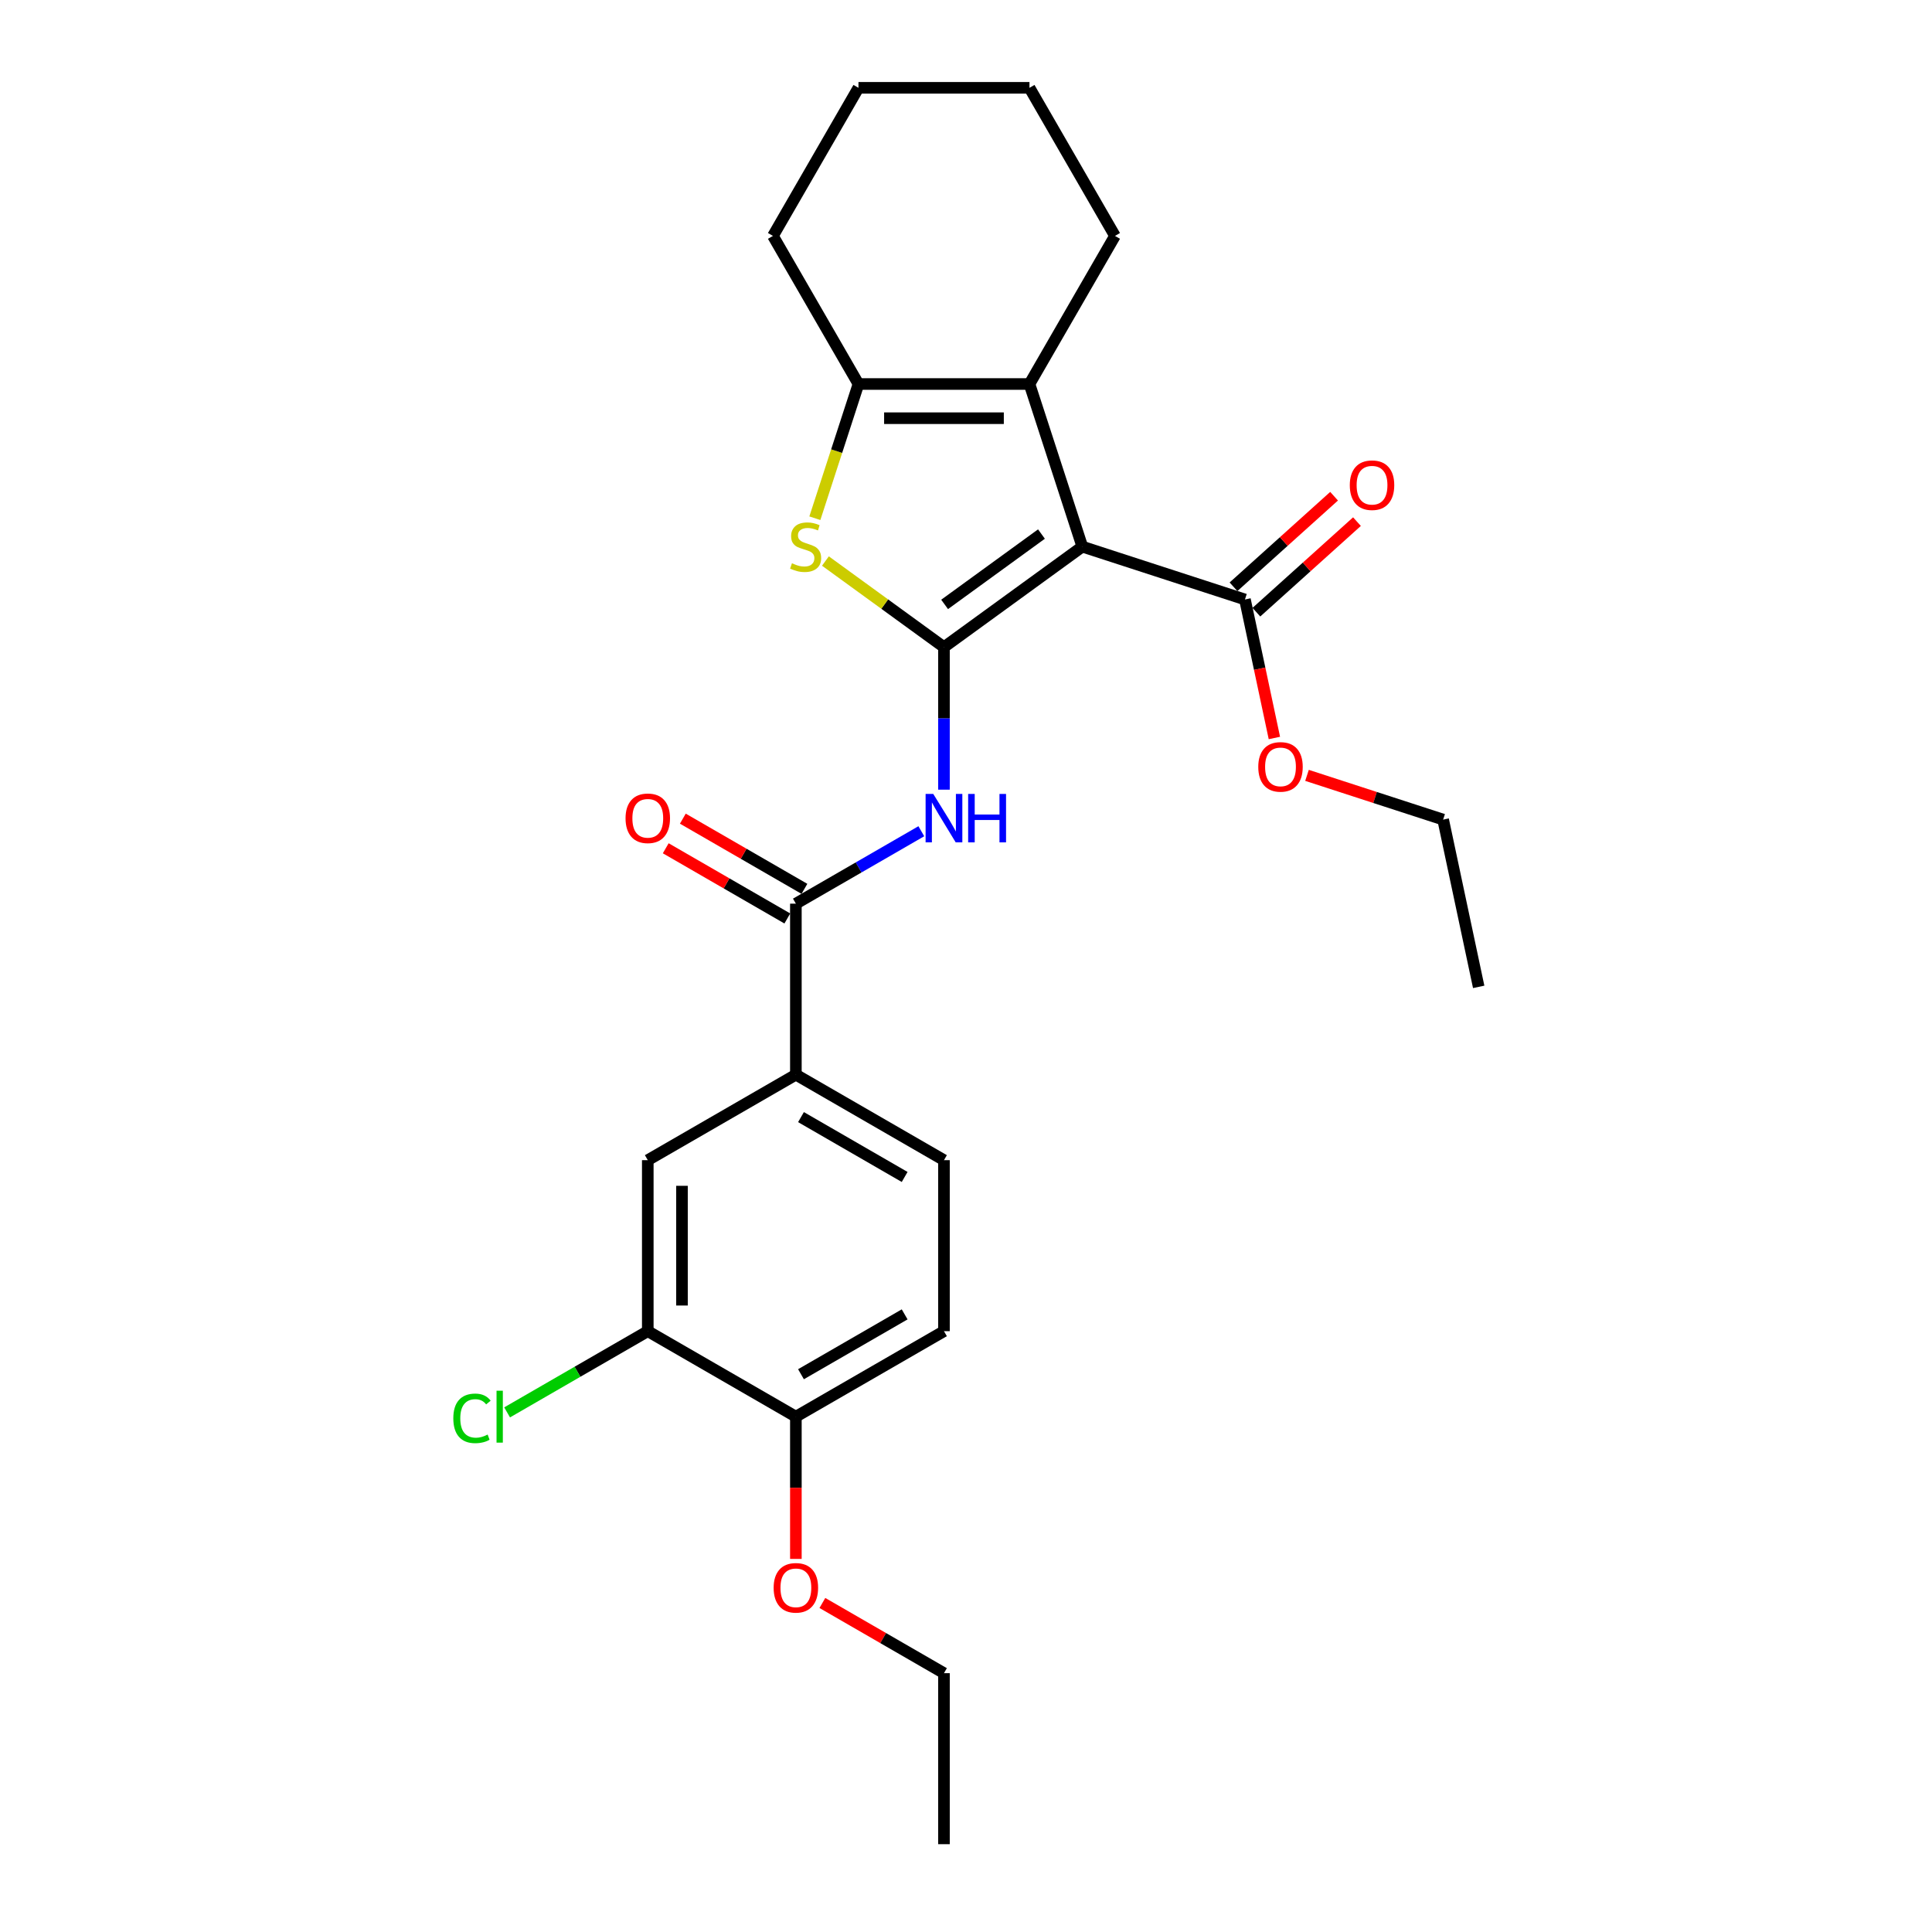 <?xml version='1.0' encoding='iso-8859-1'?>
<svg version='1.1' baseProfile='full'
              xmlns='http://www.w3.org/2000/svg'
                      xmlns:rdkit='http://www.rdkit.org/xml'
                      xmlns:xlink='http://www.w3.org/1999/xlink'
                  xml:space='preserve'
width='1000px' height='1000px' viewBox='0 0 1000 1000'>
<!-- END OF HEADER -->
<rect style='opacity:1.0;fill:#FFFFFF;stroke:none' width='1000' height='1000' x='0' y='0'> </rect>
<path class='bond-0' d='M 488.596,334.966 L 560.204,282.94' style='fill:none;fill-rule:evenodd;stroke:#000000;stroke-width:6px;stroke-linecap:butt;stroke-linejoin:miter;stroke-opacity:1' />
<path class='bond-0' d='M 488.932,312.84 L 539.057,276.422' style='fill:none;fill-rule:evenodd;stroke:#000000;stroke-width:6px;stroke-linecap:butt;stroke-linejoin:miter;stroke-opacity:1' />
<path class='bond-1' d='M 488.596,334.966 L 457.918,312.676' style='fill:none;fill-rule:evenodd;stroke:#000000;stroke-width:6px;stroke-linecap:butt;stroke-linejoin:miter;stroke-opacity:1' />
<path class='bond-1' d='M 457.918,312.676 L 427.239,290.387' style='fill:none;fill-rule:evenodd;stroke:#CCCC00;stroke-width:6px;stroke-linecap:butt;stroke-linejoin:miter;stroke-opacity:1' />
<path class='bond-3' d='M 488.596,334.966 L 488.596,371.848' style='fill:none;fill-rule:evenodd;stroke:#000000;stroke-width:6px;stroke-linecap:butt;stroke-linejoin:miter;stroke-opacity:1' />
<path class='bond-3' d='M 488.596,371.848 L 488.596,408.731' style='fill:none;fill-rule:evenodd;stroke:#0000FF;stroke-width:6px;stroke-linecap:butt;stroke-linejoin:miter;stroke-opacity:1' />
<path class='bond-2' d='M 560.204,282.94 L 532.852,198.761' style='fill:none;fill-rule:evenodd;stroke:#000000;stroke-width:6px;stroke-linecap:butt;stroke-linejoin:miter;stroke-opacity:1' />
<path class='bond-6' d='M 560.204,282.94 L 644.383,310.292' style='fill:none;fill-rule:evenodd;stroke:#000000;stroke-width:6px;stroke-linecap:butt;stroke-linejoin:miter;stroke-opacity:1' />
<path class='bond-4' d='M 421.769,268.229 L 433.055,233.495' style='fill:none;fill-rule:evenodd;stroke:#CCCC00;stroke-width:6px;stroke-linecap:butt;stroke-linejoin:miter;stroke-opacity:1' />
<path class='bond-4' d='M 433.055,233.495 L 444.341,198.761' style='fill:none;fill-rule:evenodd;stroke:#000000;stroke-width:6px;stroke-linecap:butt;stroke-linejoin:miter;stroke-opacity:1' />
<path class='bond-17' d='M 532.852,198.761 L 577.108,122.108' style='fill:none;fill-rule:evenodd;stroke:#000000;stroke-width:6px;stroke-linecap:butt;stroke-linejoin:miter;stroke-opacity:1' />
<path class='bond-26' d='M 532.852,198.761 L 444.341,198.761' style='fill:none;fill-rule:evenodd;stroke:#000000;stroke-width:6px;stroke-linecap:butt;stroke-linejoin:miter;stroke-opacity:1' />
<path class='bond-26' d='M 519.575,216.463 L 457.617,216.463' style='fill:none;fill-rule:evenodd;stroke:#000000;stroke-width:6px;stroke-linecap:butt;stroke-linejoin:miter;stroke-opacity:1' />
<path class='bond-5' d='M 476.877,430.243 L 444.41,448.988' style='fill:none;fill-rule:evenodd;stroke:#0000FF;stroke-width:6px;stroke-linecap:butt;stroke-linejoin:miter;stroke-opacity:1' />
<path class='bond-5' d='M 444.41,448.988 L 411.943,467.733' style='fill:none;fill-rule:evenodd;stroke:#000000;stroke-width:6px;stroke-linecap:butt;stroke-linejoin:miter;stroke-opacity:1' />
<path class='bond-18' d='M 444.341,198.761 L 400.085,122.108' style='fill:none;fill-rule:evenodd;stroke:#000000;stroke-width:6px;stroke-linecap:butt;stroke-linejoin:miter;stroke-opacity:1' />
<path class='bond-7' d='M 411.943,467.733 L 411.943,556.244' style='fill:none;fill-rule:evenodd;stroke:#000000;stroke-width:6px;stroke-linecap:butt;stroke-linejoin:miter;stroke-opacity:1' />
<path class='bond-11' d='M 416.369,460.068 L 384.902,441.9' style='fill:none;fill-rule:evenodd;stroke:#000000;stroke-width:6px;stroke-linecap:butt;stroke-linejoin:miter;stroke-opacity:1' />
<path class='bond-11' d='M 384.902,441.9 L 353.435,423.733' style='fill:none;fill-rule:evenodd;stroke:#FF0000;stroke-width:6px;stroke-linecap:butt;stroke-linejoin:miter;stroke-opacity:1' />
<path class='bond-11' d='M 407.518,475.398 L 376.051,457.231' style='fill:none;fill-rule:evenodd;stroke:#000000;stroke-width:6px;stroke-linecap:butt;stroke-linejoin:miter;stroke-opacity:1' />
<path class='bond-11' d='M 376.051,457.231 L 344.584,439.063' style='fill:none;fill-rule:evenodd;stroke:#FF0000;stroke-width:6px;stroke-linecap:butt;stroke-linejoin:miter;stroke-opacity:1' />
<path class='bond-12' d='M 650.305,316.869 L 676.334,293.433' style='fill:none;fill-rule:evenodd;stroke:#000000;stroke-width:6px;stroke-linecap:butt;stroke-linejoin:miter;stroke-opacity:1' />
<path class='bond-12' d='M 676.334,293.433 L 702.363,269.996' style='fill:none;fill-rule:evenodd;stroke:#FF0000;stroke-width:6px;stroke-linecap:butt;stroke-linejoin:miter;stroke-opacity:1' />
<path class='bond-12' d='M 638.46,303.714 L 664.489,280.278' style='fill:none;fill-rule:evenodd;stroke:#000000;stroke-width:6px;stroke-linecap:butt;stroke-linejoin:miter;stroke-opacity:1' />
<path class='bond-12' d='M 664.489,280.278 L 690.518,256.841' style='fill:none;fill-rule:evenodd;stroke:#FF0000;stroke-width:6px;stroke-linecap:butt;stroke-linejoin:miter;stroke-opacity:1' />
<path class='bond-16' d='M 644.383,310.292 L 652.002,346.136' style='fill:none;fill-rule:evenodd;stroke:#000000;stroke-width:6px;stroke-linecap:butt;stroke-linejoin:miter;stroke-opacity:1' />
<path class='bond-16' d='M 652.002,346.136 L 659.621,381.981' style='fill:none;fill-rule:evenodd;stroke:#FF0000;stroke-width:6px;stroke-linecap:butt;stroke-linejoin:miter;stroke-opacity:1' />
<path class='bond-9' d='M 411.943,556.244 L 335.29,600.5' style='fill:none;fill-rule:evenodd;stroke:#000000;stroke-width:6px;stroke-linecap:butt;stroke-linejoin:miter;stroke-opacity:1' />
<path class='bond-13' d='M 411.943,556.244 L 488.596,600.5' style='fill:none;fill-rule:evenodd;stroke:#000000;stroke-width:6px;stroke-linecap:butt;stroke-linejoin:miter;stroke-opacity:1' />
<path class='bond-13' d='M 414.59,578.213 L 468.247,609.192' style='fill:none;fill-rule:evenodd;stroke:#000000;stroke-width:6px;stroke-linecap:butt;stroke-linejoin:miter;stroke-opacity:1' />
<path class='bond-8' d='M 335.29,689.011 L 335.29,600.5' style='fill:none;fill-rule:evenodd;stroke:#000000;stroke-width:6px;stroke-linecap:butt;stroke-linejoin:miter;stroke-opacity:1' />
<path class='bond-8' d='M 352.992,675.735 L 352.992,613.777' style='fill:none;fill-rule:evenodd;stroke:#000000;stroke-width:6px;stroke-linecap:butt;stroke-linejoin:miter;stroke-opacity:1' />
<path class='bond-15' d='M 335.29,689.011 L 298.884,710.03' style='fill:none;fill-rule:evenodd;stroke:#000000;stroke-width:6px;stroke-linecap:butt;stroke-linejoin:miter;stroke-opacity:1' />
<path class='bond-15' d='M 298.884,710.03 L 262.478,731.049' style='fill:none;fill-rule:evenodd;stroke:#00CC00;stroke-width:6px;stroke-linecap:butt;stroke-linejoin:miter;stroke-opacity:1' />
<path class='bond-28' d='M 335.29,689.011 L 411.943,733.267' style='fill:none;fill-rule:evenodd;stroke:#000000;stroke-width:6px;stroke-linecap:butt;stroke-linejoin:miter;stroke-opacity:1' />
<path class='bond-10' d='M 411.943,733.267 L 488.596,689.011' style='fill:none;fill-rule:evenodd;stroke:#000000;stroke-width:6px;stroke-linecap:butt;stroke-linejoin:miter;stroke-opacity:1' />
<path class='bond-10' d='M 414.59,711.298 L 468.247,680.319' style='fill:none;fill-rule:evenodd;stroke:#000000;stroke-width:6px;stroke-linecap:butt;stroke-linejoin:miter;stroke-opacity:1' />
<path class='bond-19' d='M 411.943,733.267 L 411.943,770.079' style='fill:none;fill-rule:evenodd;stroke:#000000;stroke-width:6px;stroke-linecap:butt;stroke-linejoin:miter;stroke-opacity:1' />
<path class='bond-19' d='M 411.943,770.079 L 411.943,806.891' style='fill:none;fill-rule:evenodd;stroke:#FF0000;stroke-width:6px;stroke-linecap:butt;stroke-linejoin:miter;stroke-opacity:1' />
<path class='bond-14' d='M 488.596,600.5 L 488.596,689.011' style='fill:none;fill-rule:evenodd;stroke:#000000;stroke-width:6px;stroke-linecap:butt;stroke-linejoin:miter;stroke-opacity:1' />
<path class='bond-20' d='M 676.505,401.326 L 711.735,412.773' style='fill:none;fill-rule:evenodd;stroke:#FF0000;stroke-width:6px;stroke-linecap:butt;stroke-linejoin:miter;stroke-opacity:1' />
<path class='bond-20' d='M 711.735,412.773 L 746.965,424.22' style='fill:none;fill-rule:evenodd;stroke:#000000;stroke-width:6px;stroke-linecap:butt;stroke-linejoin:miter;stroke-opacity:1' />
<path class='bond-22' d='M 577.108,122.108 L 532.852,45.455' style='fill:none;fill-rule:evenodd;stroke:#000000;stroke-width:6px;stroke-linecap:butt;stroke-linejoin:miter;stroke-opacity:1' />
<path class='bond-23' d='M 400.085,122.108 L 444.341,45.455' style='fill:none;fill-rule:evenodd;stroke:#000000;stroke-width:6px;stroke-linecap:butt;stroke-linejoin:miter;stroke-opacity:1' />
<path class='bond-21' d='M 425.662,829.699 L 457.129,847.867' style='fill:none;fill-rule:evenodd;stroke:#FF0000;stroke-width:6px;stroke-linecap:butt;stroke-linejoin:miter;stroke-opacity:1' />
<path class='bond-21' d='M 457.129,847.867 L 488.596,866.034' style='fill:none;fill-rule:evenodd;stroke:#000000;stroke-width:6px;stroke-linecap:butt;stroke-linejoin:miter;stroke-opacity:1' />
<path class='bond-24' d='M 746.965,424.22 L 765.367,510.798' style='fill:none;fill-rule:evenodd;stroke:#000000;stroke-width:6px;stroke-linecap:butt;stroke-linejoin:miter;stroke-opacity:1' />
<path class='bond-25' d='M 488.596,866.034 L 488.596,954.545' style='fill:none;fill-rule:evenodd;stroke:#000000;stroke-width:6px;stroke-linecap:butt;stroke-linejoin:miter;stroke-opacity:1' />
<path class='bond-27' d='M 532.852,45.455 L 444.341,45.455' style='fill:none;fill-rule:evenodd;stroke:#000000;stroke-width:6px;stroke-linecap:butt;stroke-linejoin:miter;stroke-opacity:1' />
<path  class='atom-2' d='M 409.908 291.543
Q 410.191 291.65, 411.36 292.145
Q 412.528 292.641, 413.803 292.96
Q 415.113 293.243, 416.387 293.243
Q 418.759 293.243, 420.14 292.11
Q 421.521 290.942, 421.521 288.923
Q 421.521 287.543, 420.813 286.693
Q 420.14 285.843, 419.078 285.383
Q 418.016 284.923, 416.246 284.392
Q 414.015 283.719, 412.67 283.082
Q 411.36 282.444, 410.404 281.099
Q 409.483 279.754, 409.483 277.488
Q 409.483 274.337, 411.608 272.39
Q 413.767 270.442, 418.016 270.442
Q 420.919 270.442, 424.212 271.823
L 423.397 274.549
Q 420.388 273.31, 418.122 273.31
Q 415.679 273.31, 414.334 274.337
Q 412.988 275.328, 413.024 277.063
Q 413.024 278.408, 413.696 279.223
Q 414.405 280.037, 415.396 280.497
Q 416.423 280.957, 418.122 281.488
Q 420.388 282.197, 421.733 282.905
Q 423.079 283.613, 424.035 285.064
Q 425.026 286.481, 425.026 288.923
Q 425.026 292.393, 422.689 294.27
Q 420.388 296.111, 416.529 296.111
Q 414.298 296.111, 412.599 295.615
Q 410.935 295.155, 408.952 294.34
L 409.908 291.543
' fill='#CCCC00'/>
<path  class='atom-4' d='M 483.056 410.944
L 491.269 424.221
Q 492.084 425.531, 493.394 427.903
Q 494.704 430.275, 494.774 430.416
L 494.774 410.944
L 498.102 410.944
L 498.102 436.01
L 494.668 436.01
L 485.852 421.495
Q 484.826 419.795, 483.728 417.848
Q 482.666 415.901, 482.347 415.299
L 482.347 436.01
L 479.09 436.01
L 479.09 410.944
L 483.056 410.944
' fill='#0000FF'/>
<path  class='atom-4' d='M 501.112 410.944
L 504.511 410.944
L 504.511 421.601
L 517.327 421.601
L 517.327 410.944
L 520.726 410.944
L 520.726 436.01
L 517.327 436.01
L 517.327 424.433
L 504.511 424.433
L 504.511 436.01
L 501.112 436.01
L 501.112 410.944
' fill='#0000FF'/>
<path  class='atom-12' d='M 323.784 423.548
Q 323.784 417.529, 326.758 414.166
Q 329.732 410.802, 335.29 410.802
Q 340.849 410.802, 343.823 414.166
Q 346.797 417.529, 346.797 423.548
Q 346.797 429.638, 343.787 433.107
Q 340.778 436.541, 335.29 436.541
Q 329.767 436.541, 326.758 433.107
Q 323.784 429.673, 323.784 423.548
M 335.29 433.709
Q 339.114 433.709, 341.167 431.16
Q 343.256 428.575, 343.256 423.548
Q 343.256 418.627, 341.167 416.148
Q 339.114 413.635, 335.29 413.635
Q 331.466 413.635, 329.378 416.113
Q 327.324 418.591, 327.324 423.548
Q 327.324 428.611, 329.378 431.16
Q 331.466 433.709, 335.29 433.709
' fill='#FF0000'/>
<path  class='atom-13' d='M 698.653 251.137
Q 698.653 245.118, 701.627 241.755
Q 704.601 238.391, 710.16 238.391
Q 715.718 238.391, 718.692 241.755
Q 721.666 245.118, 721.666 251.137
Q 721.666 257.226, 718.657 260.696
Q 715.647 264.13, 710.16 264.13
Q 704.637 264.13, 701.627 260.696
Q 698.653 257.262, 698.653 251.137
M 710.16 261.298
Q 713.983 261.298, 716.037 258.749
Q 718.126 256.164, 718.126 251.137
Q 718.126 246.216, 716.037 243.737
Q 713.983 241.223, 710.16 241.223
Q 706.336 241.223, 704.247 243.702
Q 702.194 246.18, 702.194 251.137
Q 702.194 256.2, 704.247 258.749
Q 706.336 261.298, 710.16 261.298
' fill='#FF0000'/>
<path  class='atom-16' d='M 234.633 734.134
Q 234.633 727.903, 237.536 724.646
Q 240.474 721.353, 246.033 721.353
Q 251.202 721.353, 253.964 725
L 251.627 726.912
Q 249.609 724.257, 246.033 724.257
Q 242.245 724.257, 240.227 726.806
Q 238.244 729.319, 238.244 734.134
Q 238.244 739.091, 240.297 741.64
Q 242.386 744.189, 246.422 744.189
Q 249.184 744.189, 252.406 742.525
L 253.397 745.181
Q 252.087 746.03, 250.105 746.526
Q 248.122 747.022, 245.927 747.022
Q 240.474 747.022, 237.536 743.694
Q 234.633 740.366, 234.633 734.134
' fill='#00CC00'/>
<path  class='atom-16' d='M 257.008 719.831
L 260.266 719.831
L 260.266 746.703
L 257.008 746.703
L 257.008 719.831
' fill='#00CC00'/>
<path  class='atom-17' d='M 651.279 396.94
Q 651.279 390.921, 654.253 387.557
Q 657.227 384.194, 662.785 384.194
Q 668.344 384.194, 671.318 387.557
Q 674.292 390.921, 674.292 396.94
Q 674.292 403.029, 671.283 406.499
Q 668.273 409.933, 662.785 409.933
Q 657.262 409.933, 654.253 406.499
Q 651.279 403.065, 651.279 396.94
M 662.785 407.101
Q 666.609 407.101, 668.663 404.552
Q 670.751 401.967, 670.751 396.94
Q 670.751 392.018, 668.663 389.54
Q 666.609 387.026, 662.785 387.026
Q 658.962 387.026, 656.873 389.505
Q 654.819 391.983, 654.819 396.94
Q 654.819 402.002, 656.873 404.552
Q 658.962 407.101, 662.785 407.101
' fill='#FF0000'/>
<path  class='atom-20' d='M 400.437 821.849
Q 400.437 815.83, 403.411 812.467
Q 406.385 809.104, 411.943 809.104
Q 417.502 809.104, 420.476 812.467
Q 423.45 815.83, 423.45 821.849
Q 423.45 827.939, 420.44 831.408
Q 417.431 834.843, 411.943 834.843
Q 406.42 834.843, 403.411 831.408
Q 400.437 827.974, 400.437 821.849
M 411.943 832.01
Q 415.767 832.01, 417.82 829.461
Q 419.909 826.877, 419.909 821.849
Q 419.909 816.928, 417.82 814.45
Q 415.767 811.936, 411.943 811.936
Q 408.12 811.936, 406.031 814.414
Q 403.977 816.893, 403.977 821.849
Q 403.977 826.912, 406.031 829.461
Q 408.12 832.01, 411.943 832.01
' fill='#FF0000'/>
</svg>
